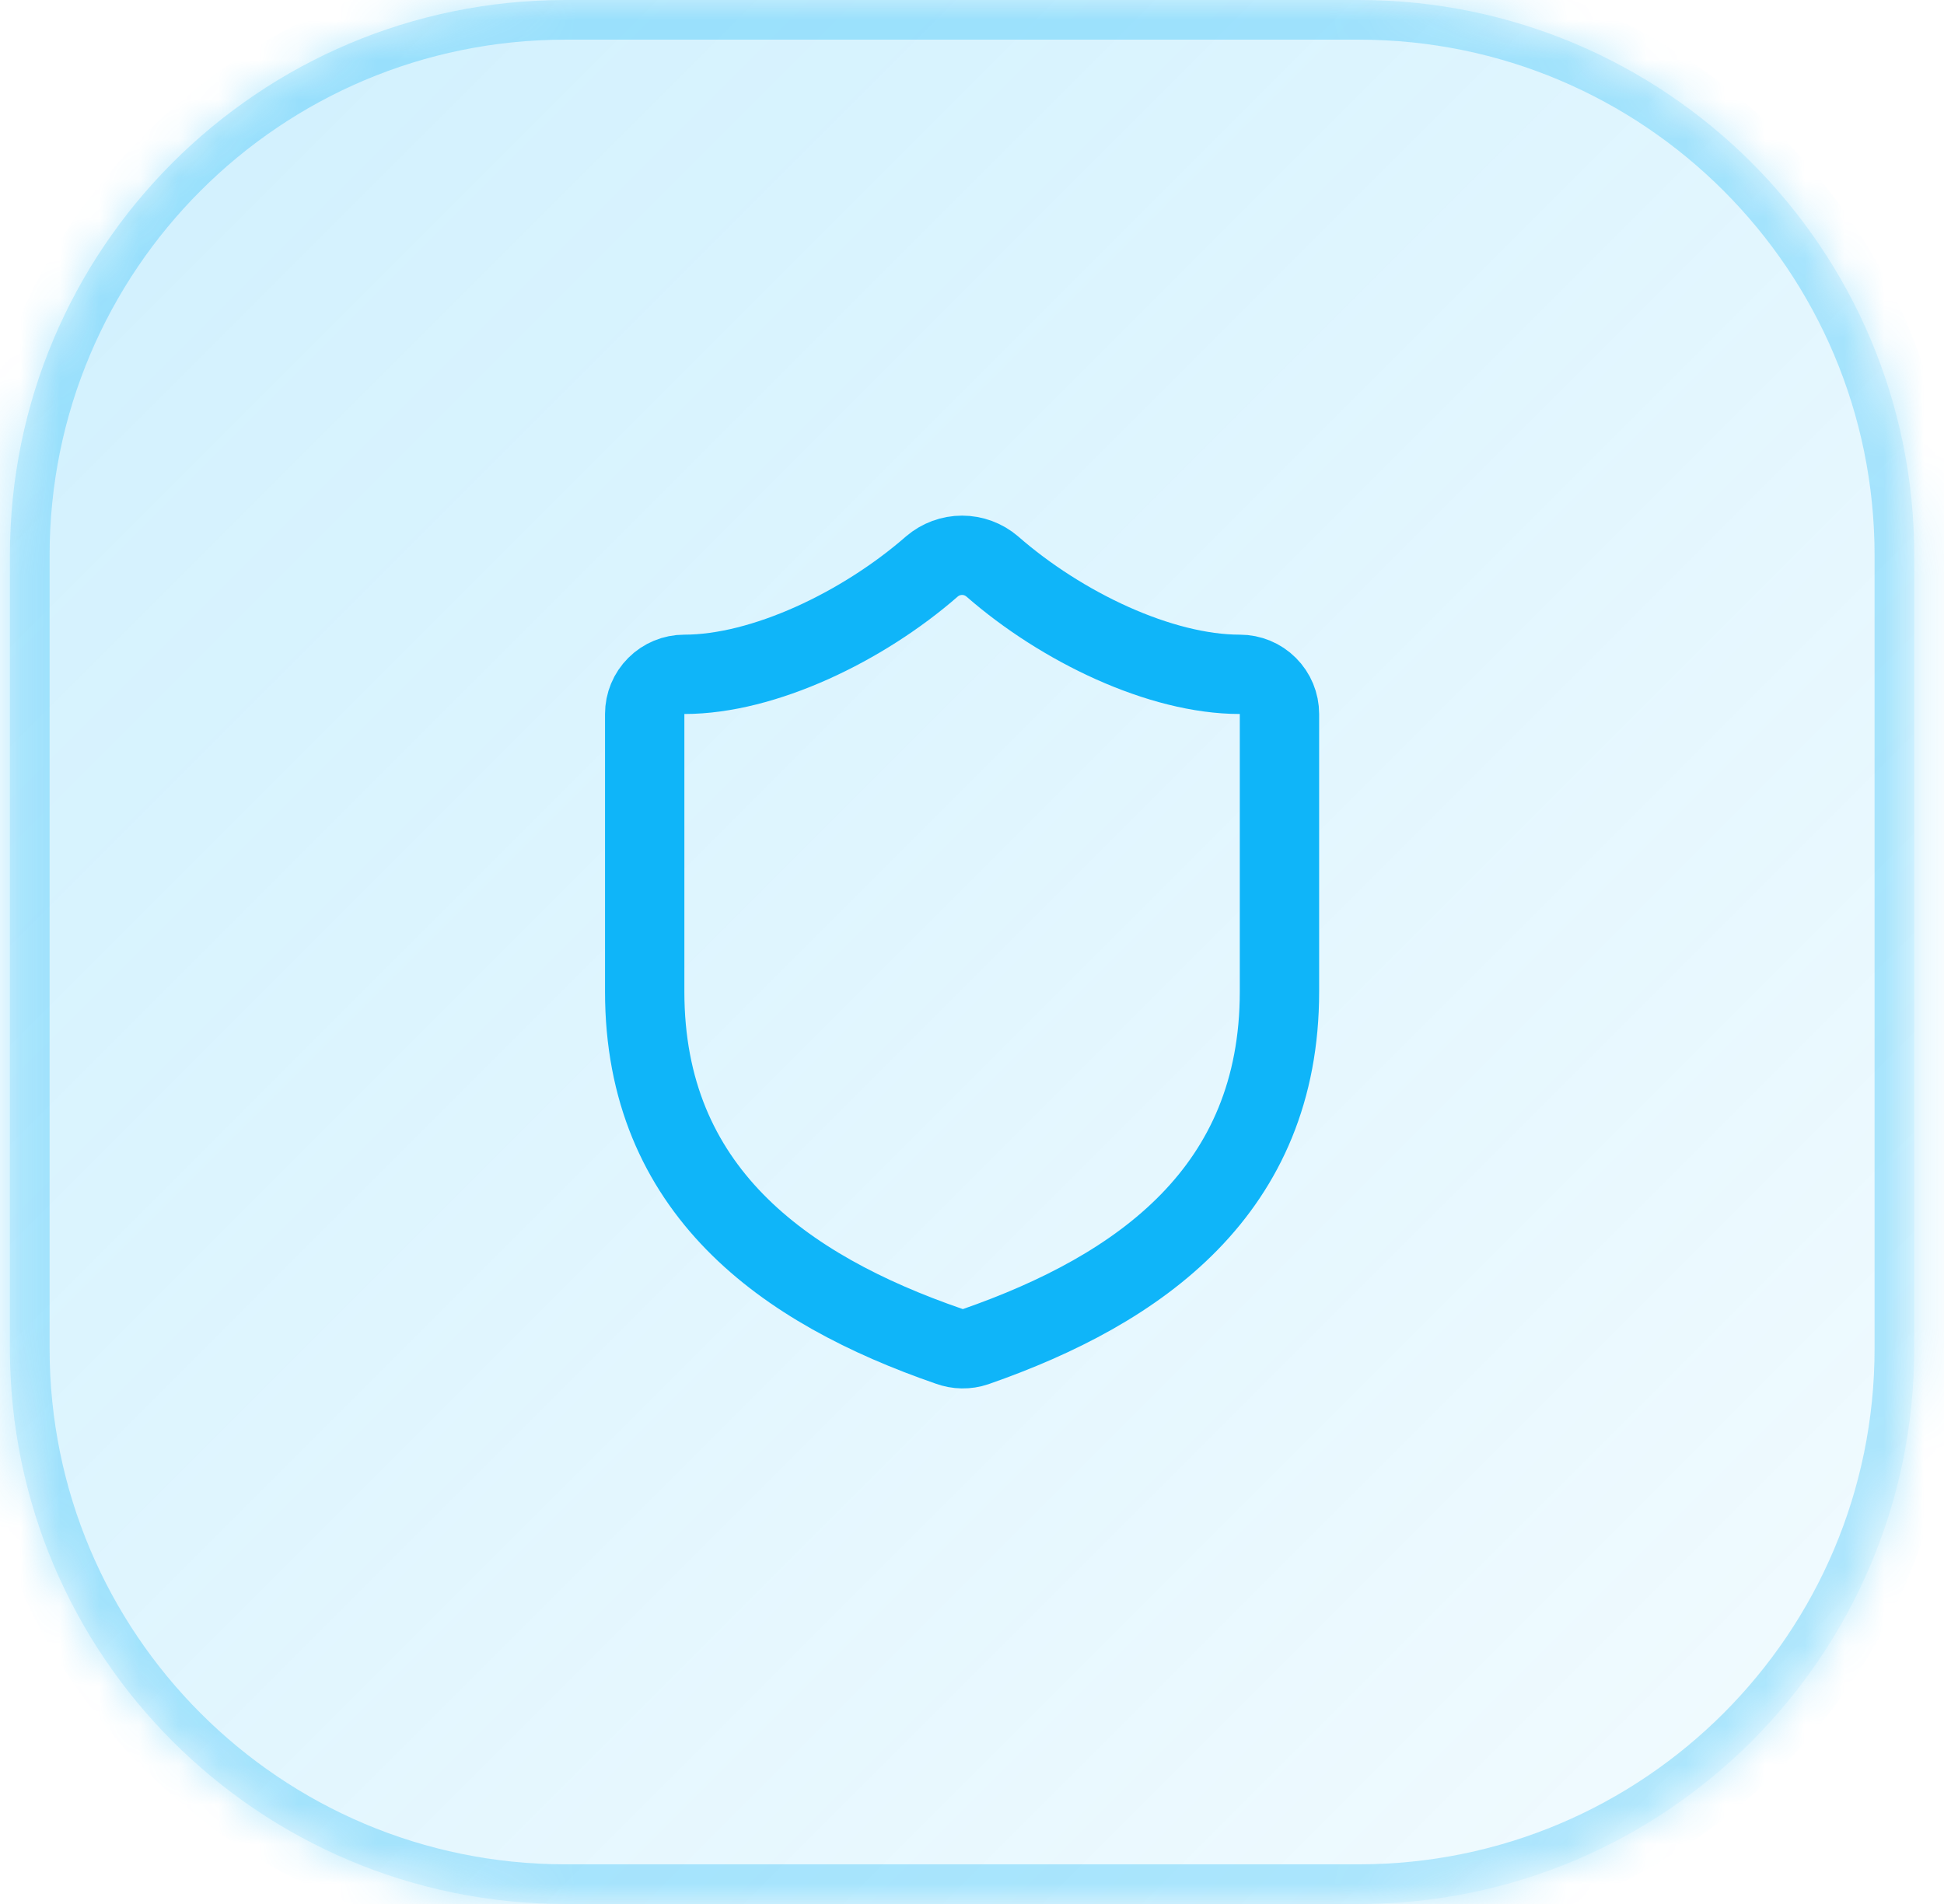 <svg xmlns="http://www.w3.org/2000/svg" width="49" height="48" viewBox="0 0 49 48" fill="none"><g id="Container"><mask id="path-1-inside-1_1_2170" fill="white"><path d="M0.25 14C0.25 6.268 6.518 0 14.25 0H34.25C41.982 0 48.25 6.268 48.25 14V34C48.25 41.732 41.982 48 34.25 48H14.25C6.518 48 0.25 41.732 0.25 34V14Z"></path></mask><path d="M0.25 14C0.25 6.268 6.518 0 14.25 0H34.25C41.982 0 48.25 6.268 48.25 14V34C48.25 41.732 41.982 48 34.25 48H14.25C6.518 48 0.25 41.732 0.25 34V14Z" fill="url(#paint0_linear_1_2170)"></path><path d="M14.25 0V1H34.25V0V-1H14.25V0ZM48.25 14H47.25V34H48.25H49.25V14H48.25ZM34.25 48V47H14.25V48V49H34.25V48ZM0.25 34H1.25V14H0.25H-0.75V34H0.25ZM14.25 48V47C7.07 47 1.25 41.18 1.25 34H0.25H-0.75C-0.75 42.284 5.966 49 14.25 49V48ZM48.25 34H47.25C47.25 41.18 41.43 47 34.25 47V48V49C42.534 49 49.25 42.284 49.25 34H48.25ZM34.25 0V1C41.43 1 47.25 6.82 47.25 14H48.25H49.25C49.25 5.716 42.534 -1 34.25 -1V0ZM14.25 0V-1C5.966 -1 -0.75 5.716 -0.75 14H0.25H1.25C1.25 6.82 7.07 1 14.25 1V0Z" fill="#0FB5F9" fill-opacity="0.3" mask="url(#path-1-inside-1_1_2170)"></path><g id="Icon"><path id="Vector" d="M32.25 25C32.25 30 28.75 32.5 24.59 33.95C24.372 34.024 24.136 34.02 23.92 33.94C19.75 32.5 16.25 30 16.25 25V18C16.25 17.735 16.355 17.48 16.543 17.293C16.73 17.105 16.985 17 17.25 17C19.25 17 21.75 15.8 23.49 14.28C23.702 14.099 23.971 13.999 24.25 13.999C24.529 13.999 24.798 14.099 25.01 14.28C26.76 15.81 29.25 17 31.25 17C31.515 17 31.77 17.105 31.957 17.293C32.145 17.48 32.25 17.735 32.25 18V25Z" stroke="#0FB5F9" stroke-width="2" stroke-linecap="round" stroke-linejoin="round"></path></g></g><defs><linearGradient id="paint0_linear_1_2170" x1="0.25" y1="0" x2="48.25" y2="48" gradientUnits="userSpaceOnUse"><stop stop-color="#0FB5F9" stop-opacity="0.2"></stop><stop offset="1" stop-color="#0FB5F9" stop-opacity="0.05"></stop></linearGradient></defs></svg>